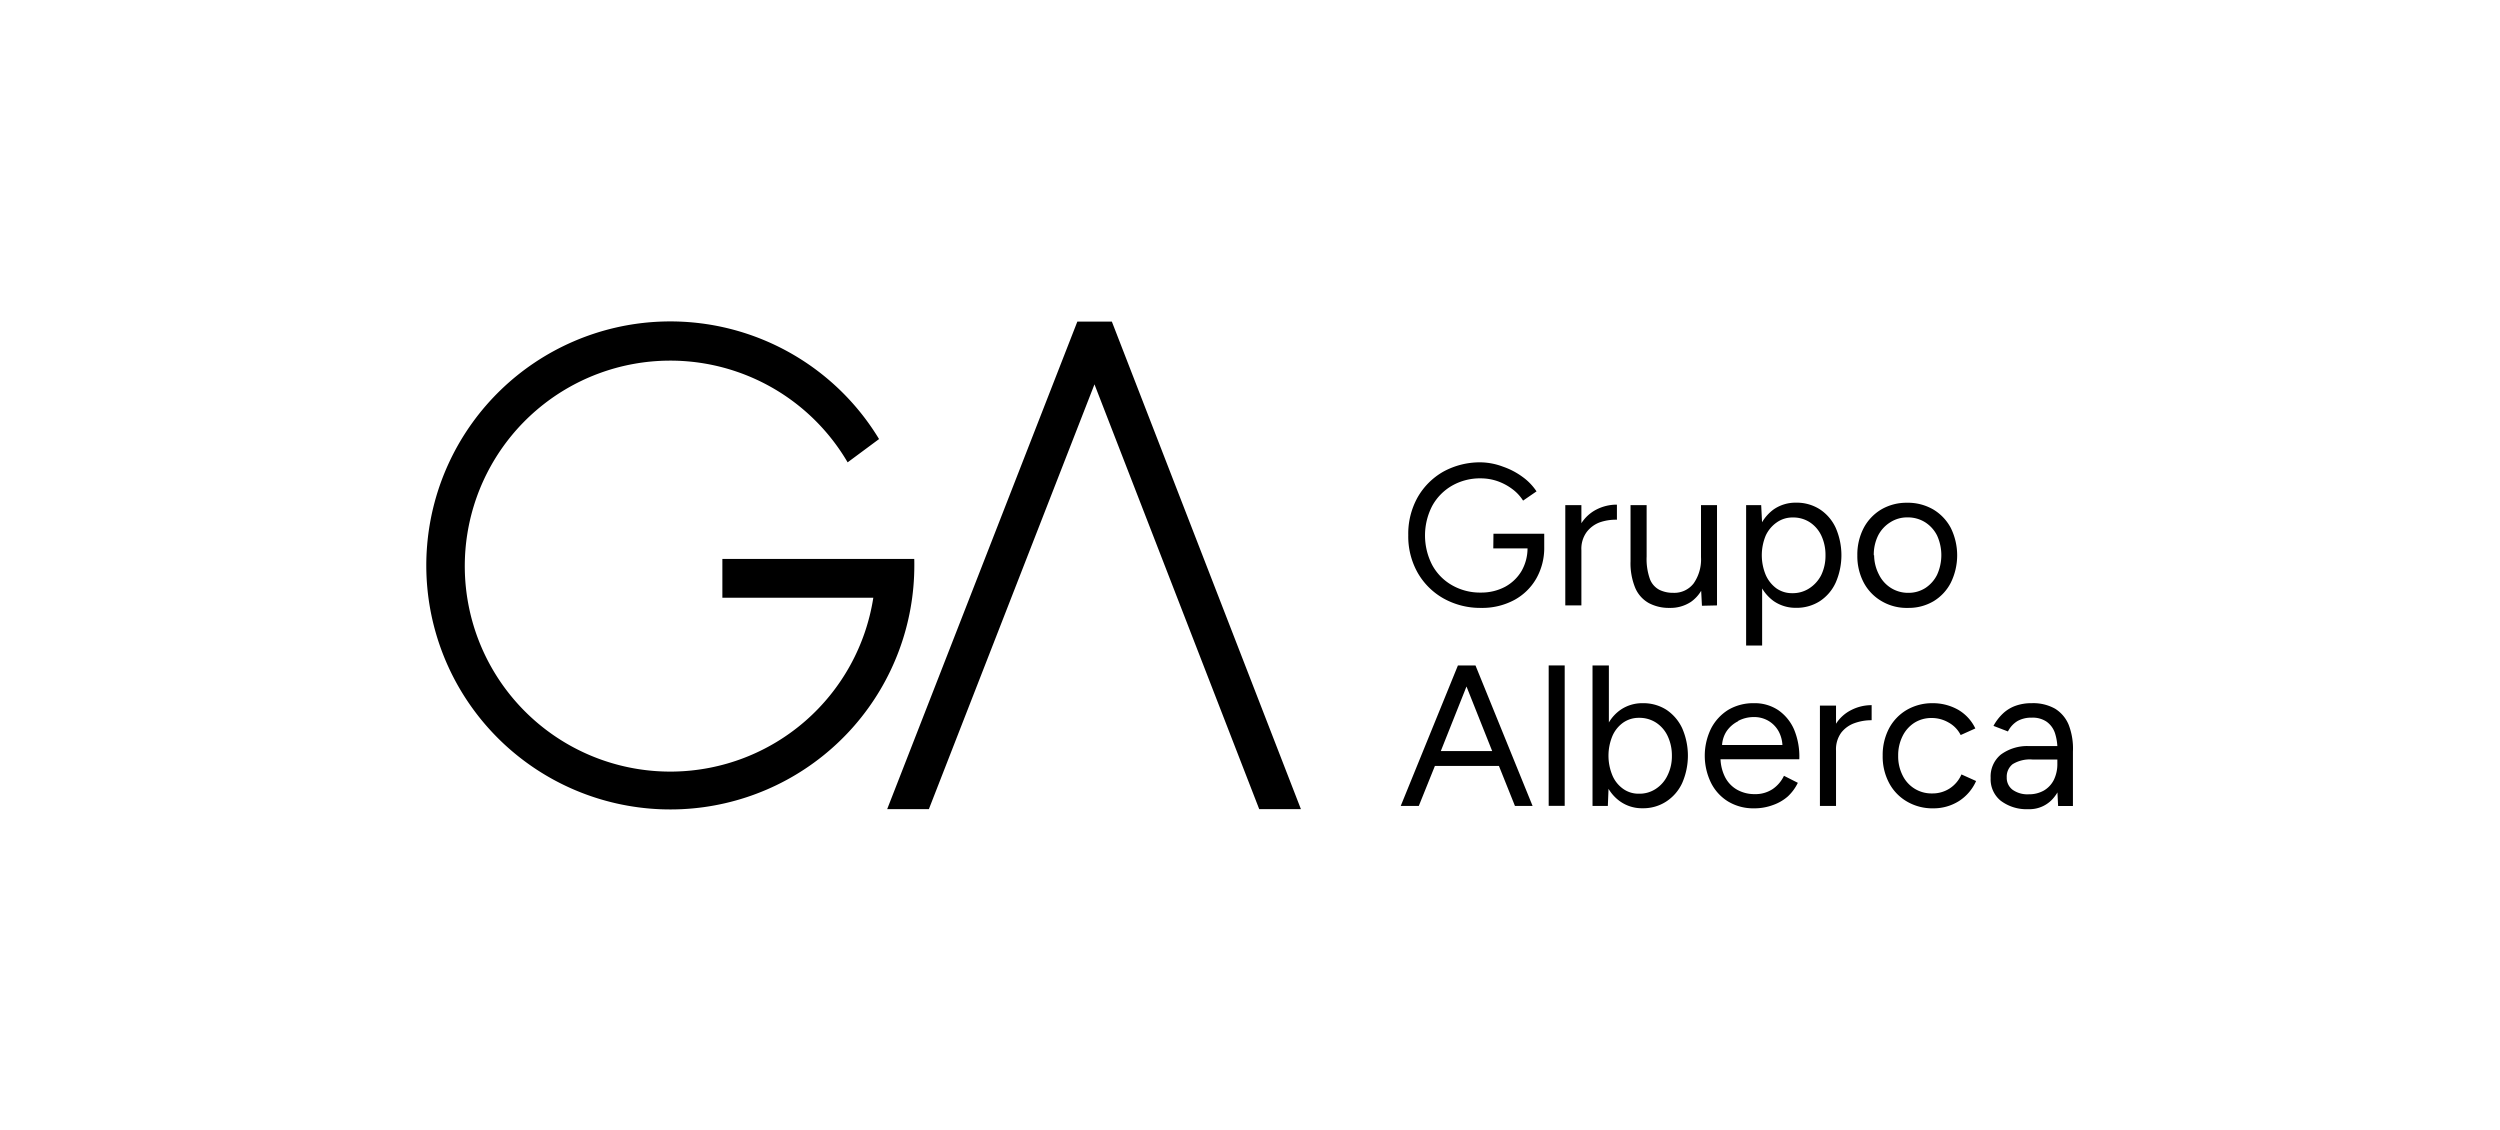 <?xml version="1.0" encoding="UTF-8"?>
<svg xmlns="http://www.w3.org/2000/svg" id="Capa_1" data-name="Capa 1" viewBox="0 0 291.99 132">
  <path d="M106.78,65.28H84.37v4.53H102A24,24,0,1,1,99,54l3.67-2.72A28.5,28.5,0,1,0,106.79,66C106.79,65.74,106.79,65.51,106.78,65.28Z"></path>
  <polygon points="129.86 37.56 125.83 37.56 103.62 94.5 103.63 94.5 108.49 94.5 127.83 44.89 147.07 94.5 151.94 94.5 151.94 94.5 129.86 37.56"></polygon>
  <path d="M174.41,64.05h4a5.35,5.35,0,0,1-.7,2.64,5,5,0,0,1-1.93,1.85,5.92,5.92,0,0,1-2.83.67,6.57,6.57,0,0,1-3.38-.87A6,6,0,0,1,167.28,66a7.51,7.51,0,0,1,0-6.92,6.12,6.12,0,0,1,2.32-2.36,6.59,6.59,0,0,1,3.37-.85,6,6,0,0,1,1.91.32,6.4,6.4,0,0,1,1.75.93,5,5,0,0,1,1.26,1.35l1.57-1.08a6.55,6.55,0,0,0-1.66-1.71,8.6,8.6,0,0,0-2.27-1.18A7.7,7.7,0,0,0,173,54a8.89,8.89,0,0,0-4.43,1.09,8,8,0,0,0-3,3,8.73,8.73,0,0,0-1.09,4.42,8.62,8.62,0,0,0,1.09,4.37,8,8,0,0,0,3,3A8.79,8.79,0,0,0,173,71a7.9,7.9,0,0,0,3.82-.9,6.54,6.54,0,0,0,2.6-2.51,7.22,7.22,0,0,0,.94-3.69h0V62.34h-5.93Z"></path>
  <path d="M188.85,60.7V58.94a5.19,5.19,0,0,0-2.41.58,4.55,4.55,0,0,0-1.74,1.59V59h-1.88V70.71h1.88V64.26a3.31,3.31,0,0,1,.61-2.11A3.4,3.4,0,0,1,186.87,61,5.72,5.72,0,0,1,188.85,60.7Z"></path>
  <path d="M200.54,70.71V59h-1.87v6.07a4.89,4.89,0,0,1-.86,3.07,2.85,2.85,0,0,1-2.38,1.1,3.61,3.61,0,0,1-1.6-.34,2.36,2.36,0,0,1-1.12-1.25,7,7,0,0,1-.39-2.65V59h-1.88v6.56a7.53,7.53,0,0,0,.56,3.13,3.68,3.68,0,0,0,1.6,1.76A5,5,0,0,0,195,71a4.34,4.34,0,0,0,2.49-.7A4.19,4.19,0,0,0,198.69,69l.09,1.75Z"></path>
  <path d="M214.4,68.05a8,8,0,0,0,0-6.41,5.17,5.17,0,0,0-1.86-2.16,5,5,0,0,0-2.77-.77,4.49,4.49,0,0,0-2.59.77A5,5,0,0,0,205.8,61l-.1-2h-1.76v16.4h1.87V68.73a5,5,0,0,0,1.37,1.49,4.49,4.49,0,0,0,2.59.77,5,5,0,0,0,2.77-.77A5.14,5.14,0,0,0,214.4,68.05Zm-3.09.67a3.52,3.52,0,0,1-2,.56,3.14,3.14,0,0,1-1.83-.56,3.87,3.87,0,0,1-1.25-1.57,6,6,0,0,1,0-4.6A3.83,3.83,0,0,1,207.54,61a3.17,3.17,0,0,1,1.84-.56,3.54,3.54,0,0,1,2,.56,3.77,3.77,0,0,1,1.35,1.57,5.29,5.29,0,0,1,.48,2.3,5.18,5.18,0,0,1-.5,2.3A4,4,0,0,1,211.31,68.72Z"></path>
  <path d="M222.85,71a5.69,5.69,0,0,0,3-.79,5.4,5.4,0,0,0,2-2.16,7.25,7.25,0,0,0,0-6.38,5.52,5.52,0,0,0-2.06-2.17,5.9,5.9,0,0,0-3.06-.78,5.82,5.82,0,0,0-3,.78,5.52,5.52,0,0,0-2.06,2.17,6.7,6.7,0,0,0-.74,3.19,6.62,6.62,0,0,0,.75,3.19,5.47,5.47,0,0,0,2.08,2.16A5.75,5.75,0,0,0,222.85,71Zm-4-6.14a5.06,5.06,0,0,1,.5-2.3A3.91,3.91,0,0,1,220.78,61a3.62,3.62,0,0,1,2-.57,3.79,3.79,0,0,1,2.07.57,3.91,3.91,0,0,1,1.39,1.54,5.54,5.54,0,0,1,0,4.6,3.94,3.94,0,0,1-1.37,1.54,3.63,3.63,0,0,1-2,.56,3.73,3.73,0,0,1-2-.56,3.81,3.81,0,0,1-1.41-1.56A5,5,0,0,1,218.89,64.85Z"></path>
  <path d="M172.28,77.72h-2l-6.68,16.41h2.11l1.88-4.67h7.48l1.87,4.67H179l-6.67-16.41Zm-4,10,3-7.54,3,7.54Z"></path>
  <rect x="180.88" y="77.72" width="1.87" height="16.4"></rect>
  <path d="M194.63,82.9a5,5,0,0,0-2.76-.77,4.47,4.47,0,0,0-2.59.77,4.75,4.75,0,0,0-1.37,1.48V77.72H186V94.13h1.79l.08-2a4.82,4.82,0,0,0,1.38,1.49,4.4,4.4,0,0,0,2.59.78,4.9,4.9,0,0,0,2.76-.78,5.14,5.14,0,0,0,1.87-2.16,8,8,0,0,0,0-6.41A5.27,5.27,0,0,0,194.63,82.9Zm.13,7.66a3.81,3.81,0,0,1-1.36,1.57,3.43,3.43,0,0,1-2,.57,3.06,3.06,0,0,1-1.83-.57,3.66,3.66,0,0,1-1.25-1.57,6,6,0,0,1,0-4.59,3.73,3.73,0,0,1,1.26-1.57,3.17,3.17,0,0,1,1.84-.56,3.57,3.57,0,0,1,2,.56A3.77,3.77,0,0,1,194.79,86a5.29,5.29,0,0,1,.48,2.3A5,5,0,0,1,194.76,90.56Z"></path>
  <path d="M209.54,85.2a5.33,5.33,0,0,0-1.85-2.26,4.94,4.94,0,0,0-2.84-.81,5.72,5.72,0,0,0-3,.78,5.58,5.58,0,0,0-2,2.17,7.22,7.22,0,0,0,0,6.37,5.36,5.36,0,0,0,2,2.17,5.69,5.69,0,0,0,3,.79,6.21,6.21,0,0,0,2.21-.38,5.26,5.26,0,0,0,1.74-1,5.36,5.36,0,0,0,1.18-1.6l-1.62-.82a3.9,3.9,0,0,1-1.32,1.55,3.63,3.63,0,0,1-2.1.59,4.1,4.1,0,0,1-2.08-.53,3.54,3.54,0,0,1-1.42-1.54,5.13,5.13,0,0,1-.49-2h9.2A8.22,8.22,0,0,0,209.54,85.2Zm-6.53-1a3.86,3.86,0,0,1,1.82-.45,3.28,3.28,0,0,1,1.73.45,3.24,3.24,0,0,1,1.2,1.26,3.82,3.82,0,0,1,.42,1.55h-7.05a3.35,3.35,0,0,1,.5-1.56A3.53,3.53,0,0,1,203,84.24Z"></path>
  <path d="M214.44,84.53V82.41h-1.88V94.13h1.88V87.68a3.31,3.31,0,0,1,.61-2.11,3.42,3.42,0,0,1,1.55-1.11,5.81,5.81,0,0,1,2-.34V82.36a5.18,5.18,0,0,0-2.4.58A4.48,4.48,0,0,0,214.44,84.53Z"></path>
  <path d="M227.71,92.09a3.67,3.67,0,0,1-2.05.58,3.74,3.74,0,0,1-3.45-2.12,4.91,4.91,0,0,1-.51-2.28,5,5,0,0,1,.51-2.29,3.87,3.87,0,0,1,1.38-1.56,3.7,3.7,0,0,1,2-.56,3.91,3.91,0,0,1,2,.53A3.42,3.42,0,0,1,229,85.85l1.71-.77a5,5,0,0,0-2-2.18,6,6,0,0,0-3-.77,5.9,5.9,0,0,0-3,.78,5.5,5.5,0,0,0-2.08,2.17,6.68,6.68,0,0,0-.74,3.19,6.55,6.55,0,0,0,.75,3.18,5.46,5.46,0,0,0,2.09,2.17,5.87,5.87,0,0,0,3.07.79,5.54,5.54,0,0,0,3-.85,5.33,5.33,0,0,0,2-2.34l-1.71-.77A3.69,3.69,0,0,1,227.71,92.09Z"></path>
  <path d="M241.62,84.67a4,4,0,0,0-1.6-1.9,5.2,5.2,0,0,0-2.71-.64,5.45,5.45,0,0,0-1.92.31,4.25,4.25,0,0,0-1.48.92,5.73,5.73,0,0,0-1.08,1.42l1.69.65a3,3,0,0,1,1.14-1.23,3.3,3.3,0,0,1,1.65-.38,2.9,2.9,0,0,1,1.71.46,2.67,2.67,0,0,1,1,1.37,6.11,6.11,0,0,1,.27,1.49H237a5.21,5.21,0,0,0-3.32,1,3.32,3.32,0,0,0-1.18,2.73,3.22,3.22,0,0,0,1.16,2.64,5,5,0,0,0,3.22,1A3.67,3.67,0,0,0,240,93a3.52,3.52,0,0,0,.3-.45l.08,1.59h1.73l0-6.35A7.72,7.72,0,0,0,241.62,84.67Zm-1.74,6.42a3,3,0,0,1-1.16,1.24,3.48,3.48,0,0,1-1.76.44,3,3,0,0,1-1.9-.53,1.73,1.73,0,0,1-.68-1.44,1.86,1.86,0,0,1,.69-1.55,3.86,3.86,0,0,1,2.33-.54h2.89v.47A4.2,4.2,0,0,1,239.88,91.09Z"></path>
</svg>
